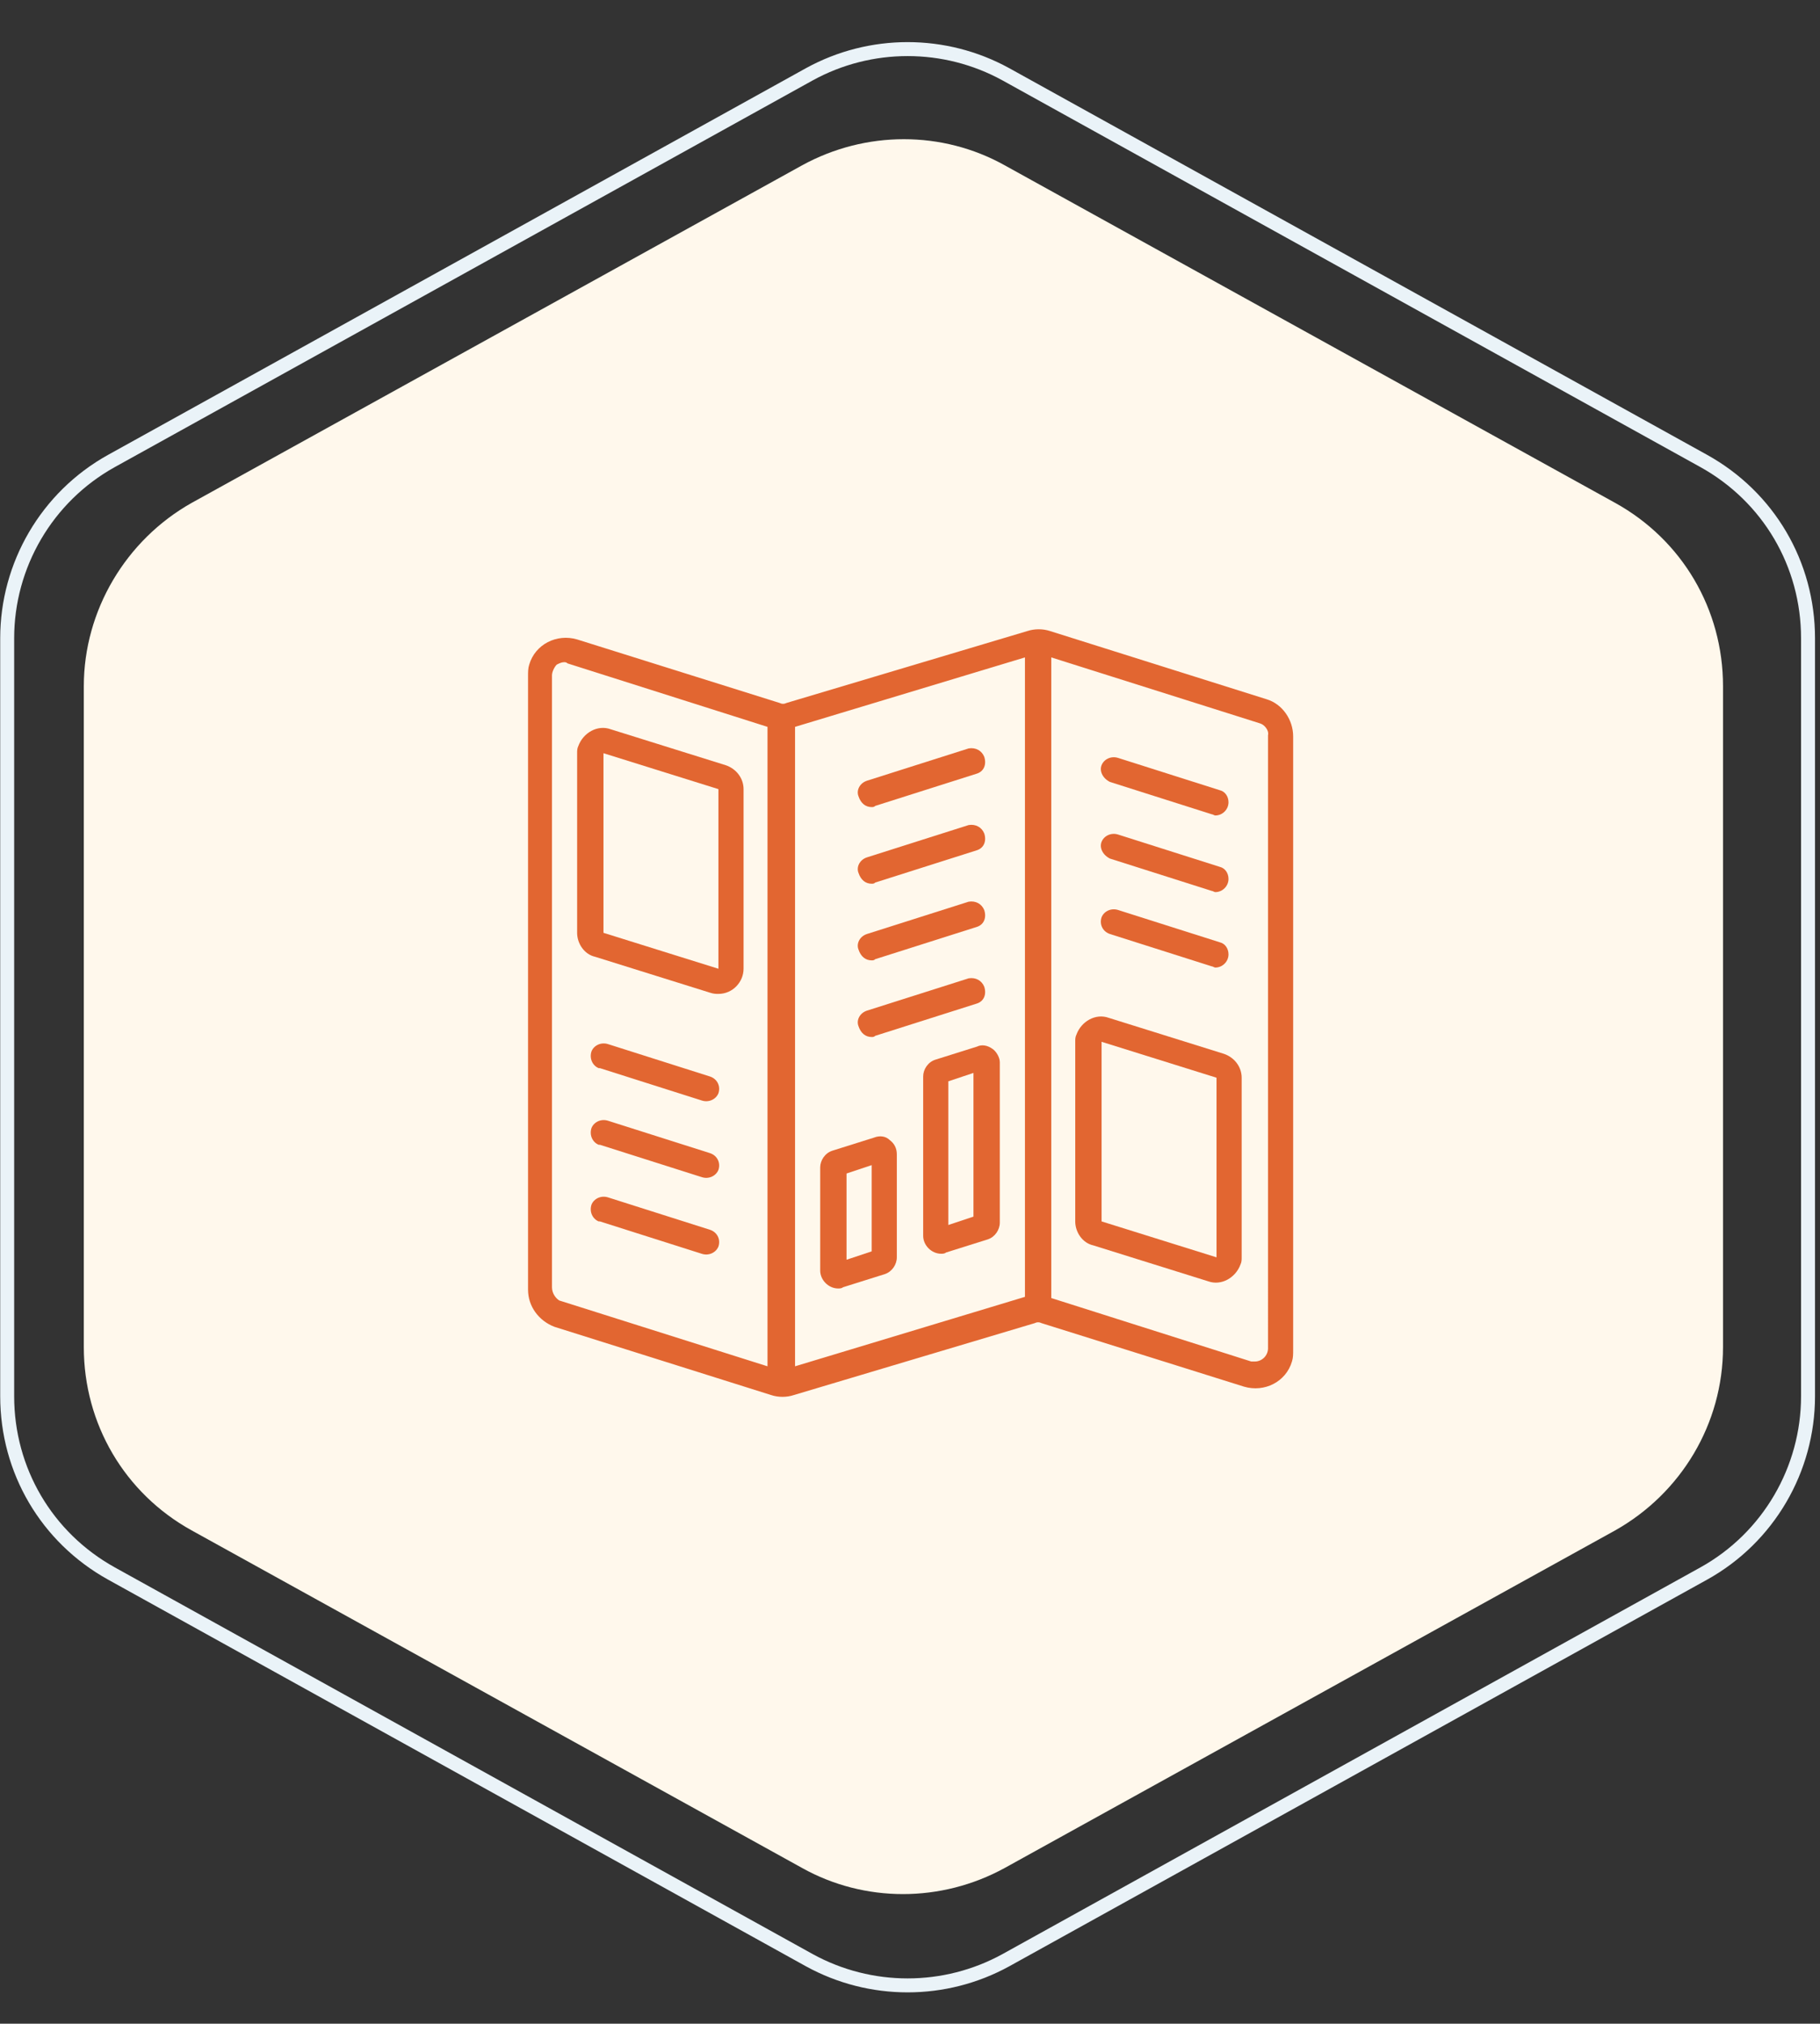 <?xml version="1.0" encoding="utf-8"?>
<!-- Generator: Adobe Illustrator 25.0.0, SVG Export Plug-In . SVG Version: 6.00 Build 0)  -->
<svg version="1.1" id="Layer_1" xmlns="http://www.w3.org/2000/svg" xmlns:xlink="http://www.w3.org/1999/xlink" x="0px" y="0px"
	 viewBox="0 0 152 169" style="enable-background:new 0 0 152 169;" xml:space="preserve">
<rect x="0" y="0" width="152" height="169" fill="#333333" stroke="none"/>
<style type="text/css">
	.st0{fill:#FFF8EC;}
	.st1{fill:none;stroke:#EAF3F8;stroke-width:1.166;}
	.st2{fill:#E26631;}
</style>
<path class="st0" d="M67,13.8c5.3-2.9,11.7-2.9,16.9,0l51,28.2c5.6,3.1,9,8.9,9,15.3v55.2c0,6.4-3.5,12.2-9,15.3l-51,28.2
	c-5.3,2.9-11.7,2.9-16.9,0l-51-28.2c-5.6-3.1-9-8.9-9-15.3V57.3C7,51,10.5,45.1,16,42L67,13.8z"/>
<path class="st1" d="M67.6,6.2c5.1-2.8,11.3-2.8,16.4,0l58.3,32.3c5.4,3,8.7,8.6,8.7,14.8v63.3c0,6.1-3.3,11.8-8.7,14.8L84,163.7
	c-5.1,2.8-11.3,2.8-16.4,0L9.3,131.4c-5.4-3-8.7-8.6-8.7-14.8V53.3c0-6.1,3.3-11.8,8.7-14.8L67.6,6.2z"/>
<g>
	<path class="st2" d="M105.8,58.4l-18.1-5.7c-0.6-0.2-1.3-0.2-1.9,0l-20.1,6c-0.2,0.1-0.4,0.1-0.6,0l-16.9-5.3
		c-1.7-0.5-3.5,0.4-4,2.1c-0.1,0.3-0.1,0.6-0.1,1v51.2c0,1.4,0.9,2.6,2.2,3.1l18.1,5.7c0.6,0.2,1.3,0.2,1.9,0l20.1-6
		c0.2-0.1,0.4-0.1,0.6,0l16.9,5.3c1.7,0.5,3.5-0.4,4-2.1c0.1-0.3,0.1-0.6,0.1-1V61.5C108,60.1,107.1,58.8,105.8,58.4z M66.4,60.7
		l19.2-5.8v53.4l-19.2,5.8V60.7z M46.1,107.5V56.4c0-0.3,0.2-0.7,0.4-0.9c0.2-0.1,0.4-0.2,0.6-0.2c0.1,0,0.2,0,0.3,0.1l16.7,5.3
		v53.4l-17.4-5.5C46.4,108.4,46.1,108,46.1,107.5z M105.9,112.6c0,0.6-0.5,1.1-1.1,1.1c-0.1,0-0.2,0-0.3,0l-16.7-5.3V54.9l17.4,5.5
		c0.4,0.1,0.8,0.6,0.7,1V112.6z"/>
	<path class="st2" d="M60.6,63.9l-9.6-3c-1.1-0.4-2.3,0.3-2.7,1.4c-0.1,0.2-0.1,0.4-0.1,0.6v15c0,0.9,0.6,1.8,1.5,2l9.6,3
		C59.6,83,59.8,83,60,83c1.2,0,2.1-1,2.1-2.1v-15C62.1,65,61.5,64.2,60.6,63.9z M60,80.9l-9.6-3v-15l9.6,3V80.9z"/>
	<path class="st2" d="M102.2,88l-9.6-3c-1.1-0.4-2.3,0.3-2.7,1.4c-0.1,0.2-0.1,0.4-0.1,0.6v15c0,0.9,0.6,1.8,1.5,2l9.6,3
		c1.1,0.4,2.3-0.3,2.7-1.4c0.1-0.2,0.1-0.4,0.1-0.6v-15C103.7,89.1,103.1,88.3,102.2,88z M101.6,105l-9.6-3V87l9.6,3V105z"/>
	<path class="st2" d="M74.3,95.2C74,94.9,73.5,94.8,73,95l-3.5,1.1c-0.6,0.2-1,0.8-1,1.4v8.6c0,0.8,0.7,1.5,1.5,1.5c0,0,0,0,0,0
		c0.1,0,0.3,0,0.4-0.1l3.5-1.1c0.6-0.2,1-0.8,1-1.4v-8.6C74.9,95.9,74.7,95.5,74.3,95.2z M72.8,104.5l-2.1,0.7V98l2.1-0.7V104.5z"/>
	<path class="st2" d="M82.9,87.6c-0.4-0.3-0.9-0.4-1.3-0.2l-3.5,1.1c-0.6,0.2-1,0.8-1,1.4v13.3c0,0.8,0.7,1.5,1.5,1.5c0,0,0,0,0,0
		c0.1,0,0.3,0,0.4-0.1l3.5-1.1c0.6-0.2,1-0.8,1-1.4V88.7C83.5,88.3,83.2,87.8,82.9,87.6z M81.3,101.6l-2.1,0.7V90.3l2.1-0.7V101.6z"
		/>
	<path class="st2" d="M59.3,89.9l-8.5-2.7c-0.6-0.2-1.2,0.1-1.4,0.6c-0.2,0.6,0.1,1.2,0.6,1.4c0,0,0.1,0,0.1,0l8.5,2.7
		c0.6,0.2,1.2-0.1,1.4-0.6C60.2,90.7,59.9,90.1,59.3,89.9C59.3,89.9,59.3,89.9,59.3,89.9z"/>
	<path class="st2" d="M59.3,96.3l-8.5-2.7c-0.6-0.2-1.2,0.1-1.4,0.6c-0.2,0.6,0.1,1.2,0.6,1.4c0,0,0.1,0,0.1,0l8.5,2.7
		c0.6,0.2,1.2-0.1,1.4-0.6C60.2,97.1,59.9,96.5,59.3,96.3C59.3,96.3,59.3,96.3,59.3,96.3z"/>
	<path class="st2" d="M59.3,102.7l-8.5-2.7c-0.6-0.2-1.2,0.1-1.4,0.6c-0.2,0.6,0.1,1.2,0.6,1.4c0,0,0.1,0,0.1,0l8.5,2.7
		c0.6,0.2,1.2-0.1,1.4-0.6C60.2,103.5,59.9,102.9,59.3,102.7C59.3,102.7,59.3,102.7,59.3,102.7z"/>
	<path class="st2" d="M92.7,78l8.5,2.7c0.1,0,0.2,0.1,0.3,0.1c0.6,0,1.1-0.5,1.1-1.1c0-0.5-0.3-0.9-0.7-1L93.4,76
		c-0.6-0.2-1.2,0.1-1.4,0.6C91.8,77.2,92.1,77.8,92.7,78C92.7,78,92.7,78,92.7,78L92.7,78z"/>
	<path class="st2" d="M92.7,71.7l8.5,2.7c0.1,0,0.2,0.1,0.3,0.1c0.6,0,1.1-0.5,1.1-1.1c0-0.5-0.3-0.9-0.7-1l-8.5-2.7
		c-0.6-0.2-1.2,0.1-1.4,0.6C91.8,70.8,92.1,71.4,92.7,71.7C92.7,71.6,92.7,71.6,92.7,71.7L92.7,71.7z"/>
	<path class="st2" d="M92.7,65.3l8.5,2.7c0.1,0,0.2,0.1,0.3,0.1c0.6,0,1.1-0.5,1.1-1.1c0-0.5-0.3-0.9-0.7-1l-8.5-2.7
		c-0.6-0.2-1.2,0.1-1.4,0.6S92.1,65,92.7,65.3C92.7,65.2,92.7,65.2,92.7,65.3z"/>
	<path class="st2" d="M72.8,67.4c0.1,0,0.2,0,0.3-0.1l8.5-2.7c0.6-0.2,0.8-0.8,0.6-1.4c-0.2-0.5-0.7-0.8-1.3-0.7l-8.5,2.7
		c-0.6,0.2-0.9,0.8-0.7,1.3C71.9,67.1,72.3,67.4,72.8,67.4z"/>
	<path class="st2" d="M72.8,73.8c0.1,0,0.2,0,0.3-0.1l8.5-2.7c0.6-0.2,0.8-0.8,0.6-1.4c-0.2-0.5-0.7-0.8-1.3-0.7l-8.5,2.7
		c-0.6,0.2-0.9,0.8-0.7,1.3C71.9,73.5,72.3,73.8,72.8,73.8z"/>
	<path class="st2" d="M72.8,80.2c0.1,0,0.2,0,0.3-0.1l8.5-2.7c0.6-0.2,0.8-0.8,0.6-1.4c-0.2-0.5-0.7-0.8-1.3-0.7l-8.5,2.7
		c-0.6,0.2-0.9,0.8-0.7,1.3C71.9,79.9,72.3,80.2,72.8,80.2z"/>
	<path class="st2" d="M72.8,86.6c0.1,0,0.2,0,0.3-0.1l8.5-2.7c0.6-0.2,0.8-0.8,0.6-1.4c-0.2-0.5-0.7-0.8-1.3-0.7l-8.5,2.7
		c-0.6,0.2-0.9,0.8-0.7,1.3C71.9,86.3,72.3,86.6,72.8,86.6z"/>
</g>
</svg>

